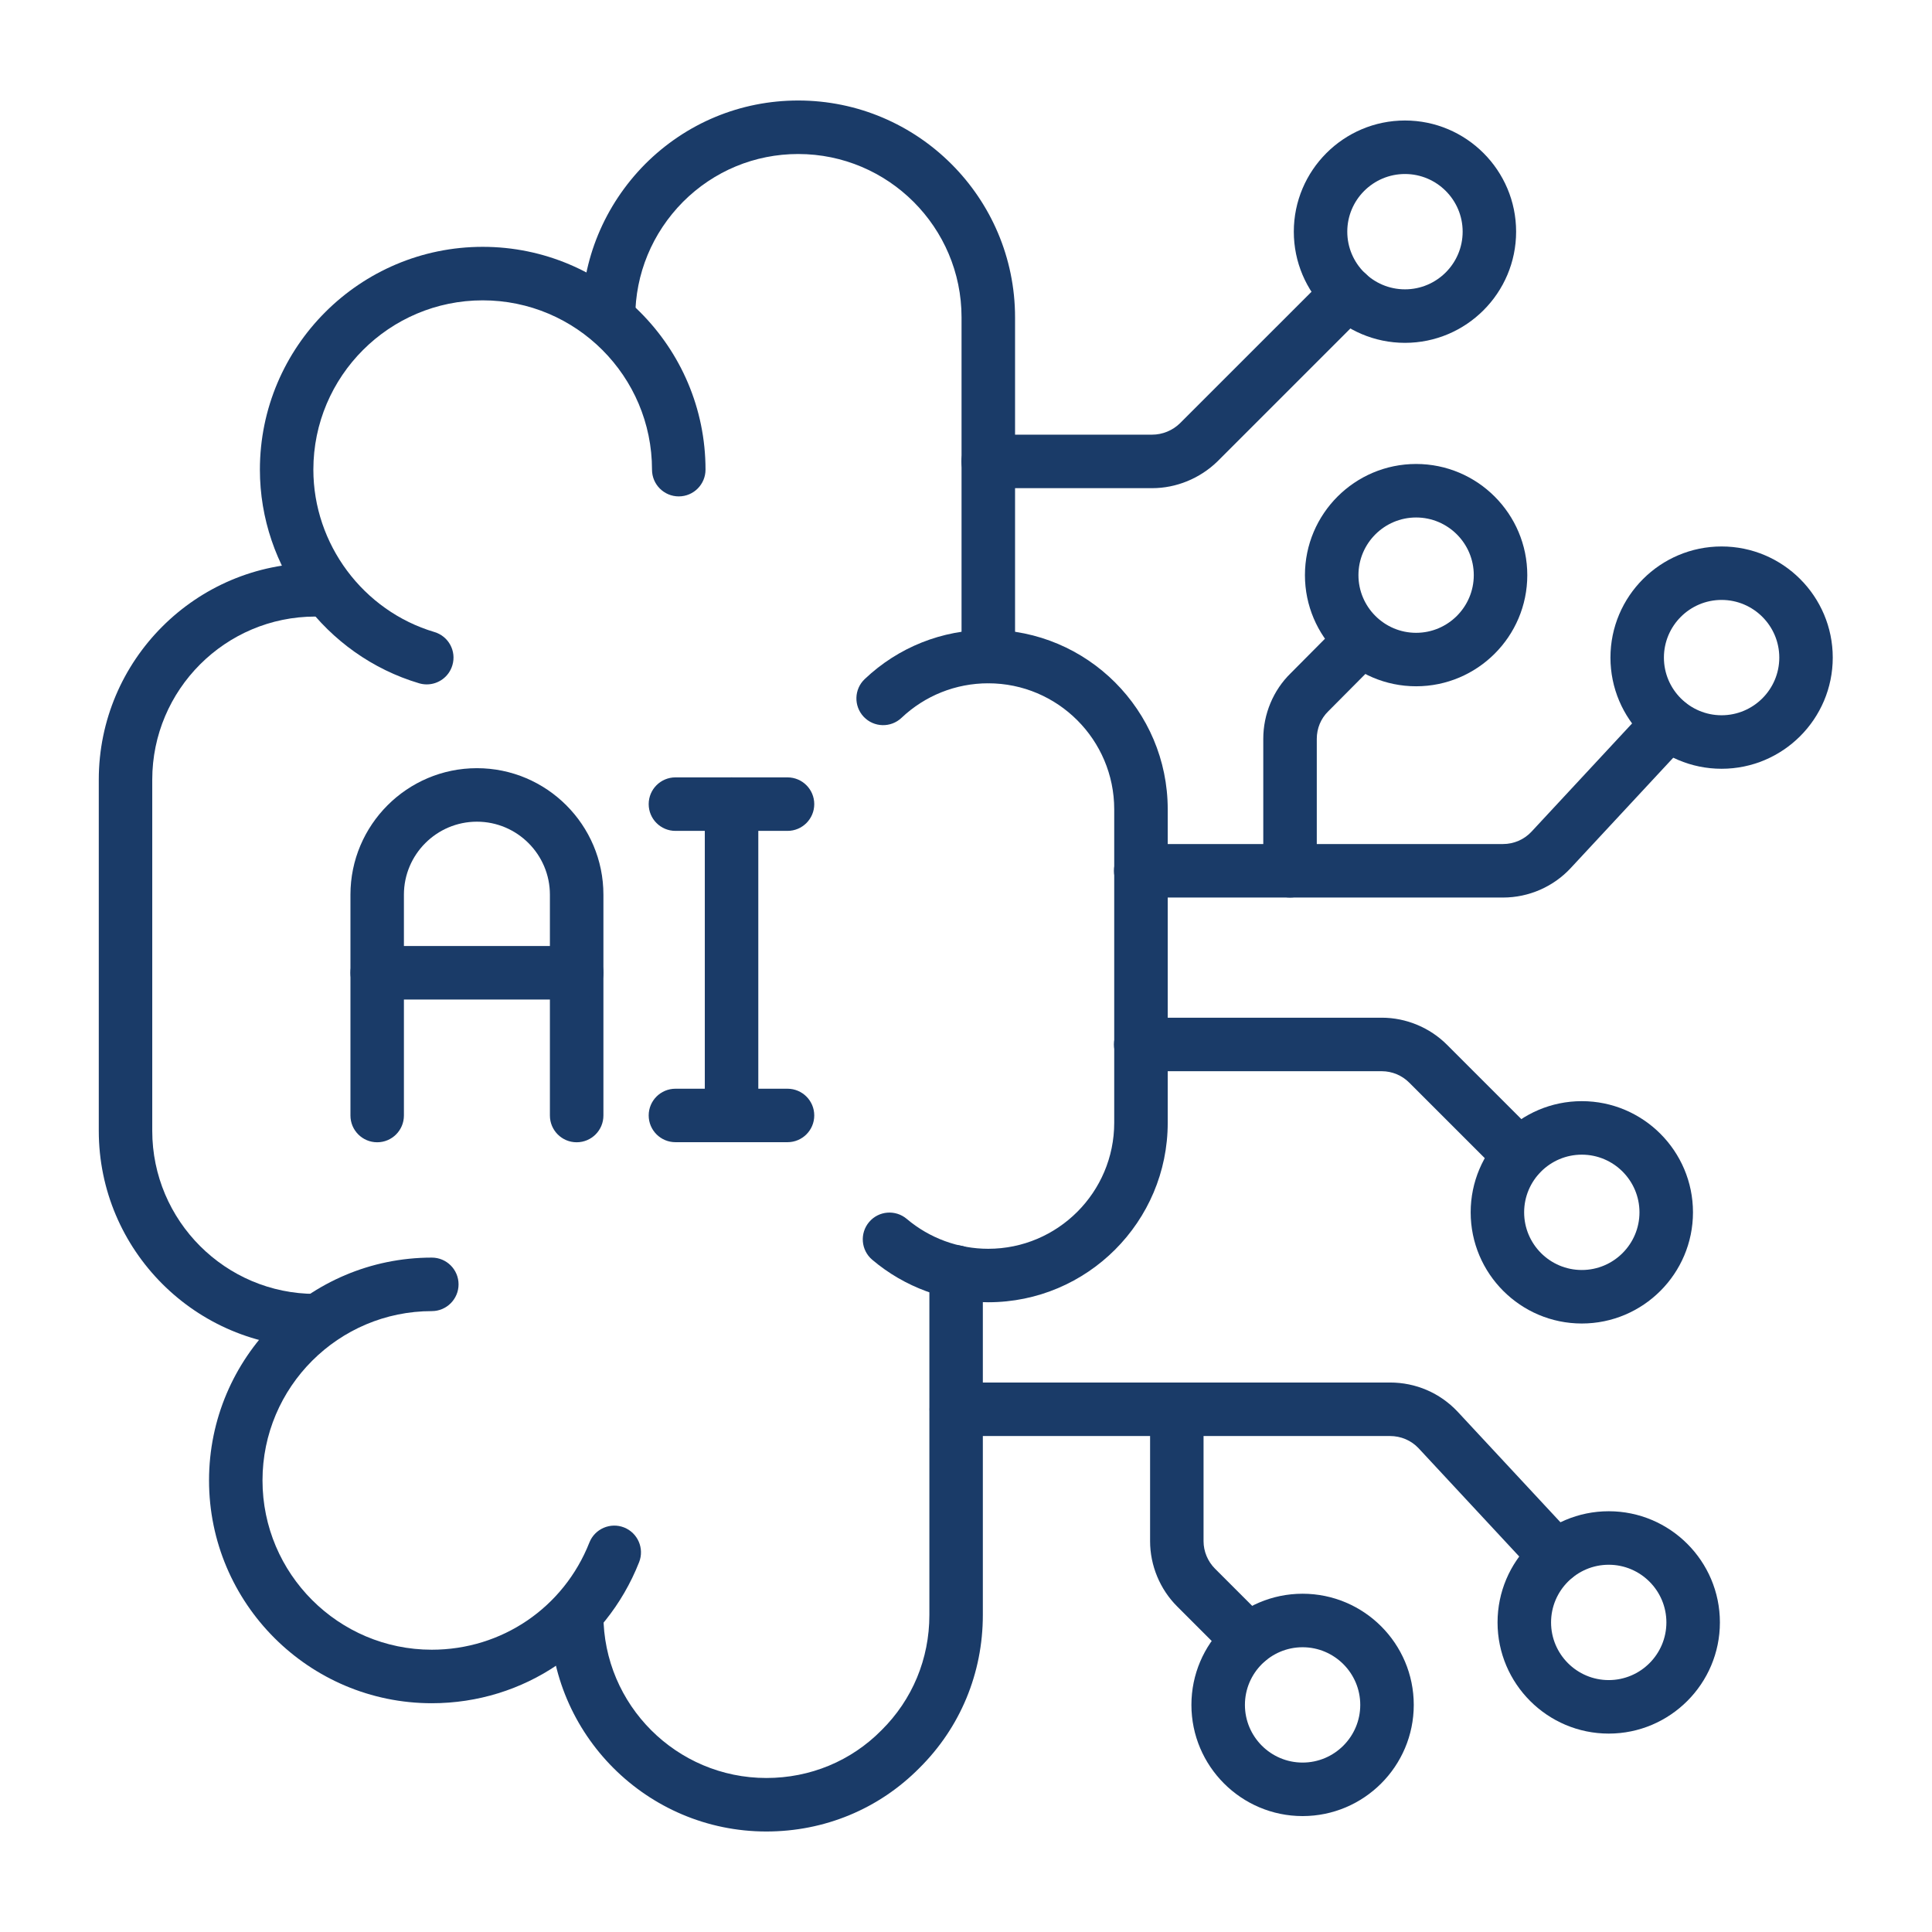<?xml version="1.0" encoding="UTF-8"?> <svg xmlns="http://www.w3.org/2000/svg" width="46" height="46" viewBox="0 0 46 46" fill="none"><path d="M7.508 32.08C4.665 32.08 2.352 29.767 2.352 26.924V18.564C2.352 15.72 4.665 13.407 7.508 13.407C7.86 13.407 8.145 13.692 8.145 14.043C8.145 14.395 7.86 14.68 7.508 14.68C5.367 14.68 3.625 16.422 3.625 18.564V26.924C3.625 29.064 5.367 30.807 7.508 30.807C7.86 30.807 8.145 31.092 8.145 31.443C8.145 31.795 7.86 32.08 7.508 32.08Z" fill="#1A3B68"></path><path d="M23.531 16.267C23.179 16.267 22.894 15.982 22.894 15.63V7.556C22.894 5.412 21.149 3.667 19.005 3.667C17.971 3.667 16.997 4.071 16.263 4.805C15.53 5.545 15.125 6.523 15.125 7.556C15.125 7.907 14.84 8.193 14.488 8.193C14.137 8.193 13.852 7.907 13.852 7.556C13.852 6.186 14.388 4.89 15.36 3.907C16.337 2.93 17.631 2.393 19.005 2.393C21.852 2.393 24.168 4.709 24.168 7.556V15.63C24.168 15.982 23.882 16.267 23.531 16.267Z" fill="#1A3B68"></path><path d="M10.162 16.295C10.101 16.295 10.041 16.287 9.98 16.269C7.747 15.606 6.188 13.514 6.188 11.182C6.188 8.257 8.568 5.877 11.493 5.877C14.418 5.877 16.798 8.257 16.798 11.182C16.798 11.534 16.513 11.819 16.161 11.819C15.809 11.819 15.524 11.534 15.524 11.182C15.524 8.959 13.716 7.151 11.493 7.151C9.27 7.151 7.461 8.959 7.461 11.182C7.461 12.955 8.646 14.544 10.342 15.048C10.68 15.148 10.872 15.502 10.771 15.839C10.689 16.116 10.436 16.295 10.162 16.295Z" fill="#1A3B68"></path><path d="M18.247 43.607C15.406 43.607 13.094 41.294 13.094 38.453C13.094 38.101 13.379 37.816 13.73 37.816C14.082 37.816 14.367 38.101 14.367 38.453C14.367 40.593 16.108 42.333 18.247 42.333C19.29 42.333 20.263 41.93 20.987 41.197C21.724 40.468 22.128 39.495 22.128 38.453V30.285C22.128 29.933 22.413 29.648 22.765 29.648C23.116 29.648 23.401 29.933 23.401 30.285V38.453C23.401 39.837 22.864 41.132 21.888 42.098C20.927 43.069 19.633 43.607 18.247 43.607Z" fill="#1A3B68"></path><path d="M10.281 40.553C7.356 40.553 4.977 38.173 4.977 35.248C4.977 32.323 7.356 29.943 10.281 29.943C10.633 29.943 10.918 30.228 10.918 30.58C10.918 30.931 10.633 31.217 10.281 31.217C8.059 31.217 6.25 33.025 6.25 35.248C6.25 37.471 8.059 39.279 10.281 39.279C11.948 39.279 13.421 38.278 14.033 36.727C14.162 36.4 14.533 36.24 14.859 36.368C15.186 36.498 15.346 36.868 15.217 37.195C14.412 39.235 12.475 40.553 10.281 40.553Z" fill="#1A3B68"></path><path d="M23.529 31.006C22.518 31.006 21.537 30.647 20.767 29.994C20.499 29.766 20.466 29.365 20.693 29.096C20.92 28.827 21.321 28.795 21.59 29.022C22.131 29.48 22.82 29.733 23.529 29.733C25.184 29.733 26.529 28.387 26.529 26.733V19.269C26.529 17.615 25.184 16.269 23.529 16.269C22.758 16.269 22.025 16.561 21.465 17.091C21.21 17.333 20.807 17.322 20.565 17.067C20.323 16.811 20.334 16.408 20.59 16.167C21.387 15.411 22.431 14.995 23.529 14.995C25.886 14.995 27.803 16.912 27.803 19.269V26.733C27.803 29.089 25.886 31.006 23.529 31.006Z" fill="#1A3B68"></path><path d="M36.177 28.137C36.014 28.137 35.852 28.075 35.727 27.95L33.553 25.777C33.381 25.604 33.143 25.505 32.9 25.505H27.16C26.809 25.505 26.523 25.22 26.523 24.868C26.523 24.517 26.809 24.231 27.16 24.231H32.9C33.478 24.231 34.045 24.466 34.454 24.877L36.627 27.05C36.876 27.298 36.876 27.701 36.627 27.95C36.503 28.075 36.34 28.137 36.177 28.137Z" fill="#1A3B68"></path><path d="M27.433 11.623H23.527C23.176 11.623 22.891 11.338 22.891 10.986C22.891 10.634 23.176 10.349 23.527 10.349H27.433C27.676 10.349 27.917 10.251 28.093 10.079L31.636 6.537C31.884 6.288 32.288 6.288 32.536 6.537C32.785 6.786 32.785 7.189 32.536 7.437L28.987 10.986C28.569 11.393 28.004 11.623 27.433 11.623Z" fill="#1A3B68"></path><path d="M30.715 21.37C30.363 21.37 30.078 21.085 30.078 20.733V17.591C30.078 17.002 30.316 16.434 30.729 16.031L31.961 14.791C32.209 14.541 32.612 14.54 32.862 14.788C33.111 15.036 33.113 15.439 32.865 15.688L31.625 16.936C31.448 17.108 31.352 17.344 31.352 17.591V20.733C31.352 21.085 31.067 21.37 30.715 21.37Z" fill="#1A3B68"></path><path d="M33.452 8.163C31.992 8.163 30.805 6.975 30.805 5.516C30.805 4.057 31.992 2.869 33.452 2.869C34.911 2.869 36.098 4.057 36.098 5.516C36.098 6.975 34.911 8.163 33.452 8.163ZM33.452 4.143C32.694 4.143 32.078 4.759 32.078 5.516C32.078 6.273 32.694 6.889 33.452 6.889C34.209 6.889 34.825 6.273 34.825 5.516C34.825 4.759 34.209 4.143 33.452 4.143Z" fill="#1A3B68"></path><path d="M35.787 21.37H27.16C26.809 21.37 26.523 21.085 26.523 20.733C26.523 20.381 26.809 20.096 27.16 20.096H35.787C36.045 20.096 36.292 19.988 36.465 19.801L39.26 16.793C39.499 16.535 39.903 16.521 40.16 16.76C40.418 16.999 40.432 17.402 40.193 17.66L37.4 20.666C36.988 21.112 36.4 21.37 35.787 21.37Z" fill="#1A3B68"></path><path d="M40.99 18.304C39.531 18.304 38.344 17.117 38.344 15.657C38.344 14.198 39.531 13.011 40.99 13.011C42.45 13.011 43.637 14.198 43.637 15.657C43.637 17.117 42.45 18.304 40.99 18.304ZM40.99 14.284C40.233 14.284 39.617 14.9 39.617 15.657C39.617 16.414 40.233 17.03 40.99 17.03C41.747 17.03 42.364 16.414 42.364 15.657C42.364 14.9 41.747 14.284 40.99 14.284Z" fill="#1A3B68"></path><path d="M37.662 31.512C36.203 31.512 35.016 30.324 35.016 28.865C35.016 27.406 36.203 26.218 37.662 26.218C39.122 26.218 40.309 27.406 40.309 28.865C40.309 30.324 39.122 31.512 37.662 31.512ZM37.662 27.492C36.905 27.492 36.289 28.108 36.289 28.865C36.289 29.622 36.905 30.238 37.662 30.238C38.419 30.238 39.035 29.622 39.035 28.865C39.035 28.108 38.419 27.492 37.662 27.492Z" fill="#1A3B68"></path><path d="M33.717 16.34C32.258 16.34 31.07 15.153 31.07 13.694C31.07 12.234 32.258 11.047 33.717 11.047C35.176 11.047 36.364 12.234 36.364 13.694C36.364 15.153 35.176 16.34 33.717 16.34ZM33.717 12.321C32.96 12.321 32.344 12.937 32.344 13.694C32.344 14.451 32.96 15.067 33.717 15.067C34.474 15.067 35.09 14.451 35.09 13.694C35.09 12.937 34.474 12.321 33.717 12.321Z" fill="#1A3B68"></path><path d="M29.726 39.684C29.563 39.684 29.4 39.622 29.276 39.497L28.028 38.249C27.618 37.84 27.383 37.273 27.383 36.695V33.554C27.383 33.203 27.668 32.917 28.02 32.917C28.371 32.917 28.656 33.203 28.656 33.554V36.695C28.656 36.938 28.756 37.176 28.928 37.349L30.176 38.597C30.425 38.846 30.425 39.249 30.176 39.497C30.052 39.622 29.889 39.684 29.726 39.684Z" fill="#1A3B68"></path><path d="M37.042 37.697C36.871 37.697 36.702 37.629 36.576 37.494L33.774 34.48C33.599 34.295 33.356 34.191 33.094 34.191H22.77C22.418 34.191 22.133 33.906 22.133 33.554C22.133 33.203 22.418 32.917 22.77 32.917H33.094C33.709 32.917 34.281 33.163 34.703 33.609L37.509 36.627C37.748 36.884 37.733 37.287 37.476 37.527C37.353 37.641 37.198 37.697 37.042 37.697Z" fill="#1A3B68"></path><path d="M38.303 41.276C36.844 41.276 35.656 40.088 35.656 38.629C35.656 37.169 36.844 35.982 38.303 35.982C39.762 35.982 40.95 37.169 40.95 38.629C40.95 40.088 39.762 41.276 38.303 41.276ZM38.303 37.256C37.546 37.256 36.93 37.872 36.93 38.629C36.93 39.386 37.546 40.002 38.303 40.002C39.06 40.002 39.676 39.386 39.676 38.629C39.676 37.872 39.06 37.256 38.303 37.256Z" fill="#1A3B68"></path><path d="M31.014 43.24C29.555 43.24 28.367 42.052 28.367 40.593C28.367 39.133 29.555 37.946 31.014 37.946C32.474 37.946 33.661 39.133 33.661 40.593C33.661 42.052 32.474 43.24 31.014 43.24ZM31.014 39.22C30.257 39.22 29.641 39.836 29.641 40.593C29.641 41.35 30.257 41.966 31.014 41.966C31.771 41.966 32.387 41.35 32.387 40.593C32.387 39.836 31.771 39.22 31.014 39.22Z" fill="#1A3B68"></path><path d="M13.73 27.197C13.378 27.197 13.093 26.912 13.093 26.56V21.302C13.093 20.344 12.313 19.564 11.355 19.564C10.397 19.564 9.617 20.344 9.617 21.302V26.56C9.617 26.912 9.332 27.197 8.981 27.197C8.629 27.197 8.344 26.912 8.344 26.56V21.302C8.344 19.642 9.695 18.29 11.355 18.29C13.016 18.29 14.367 19.642 14.367 21.302V26.56C14.367 26.912 14.082 27.197 13.73 27.197Z" fill="#1A3B68"></path><path d="M13.73 23.798H8.981C8.629 23.798 8.344 23.512 8.344 23.161C8.344 22.809 8.629 22.524 8.981 22.524H13.73C14.082 22.524 14.367 22.809 14.367 23.161C14.367 23.512 14.082 23.798 13.73 23.798Z" fill="#1A3B68"></path><path d="M17.418 27.195C17.067 27.195 16.781 26.91 16.781 26.558V19.146C16.781 18.794 17.067 18.509 17.418 18.509C17.77 18.509 18.055 18.794 18.055 19.146V26.558C18.055 26.91 17.77 27.195 17.418 27.195Z" fill="#1A3B68"></path><path d="M18.75 19.783H16.082C15.73 19.783 15.445 19.498 15.445 19.146C15.445 18.794 15.73 18.509 16.082 18.509H18.75C19.102 18.509 19.387 18.794 19.387 19.146C19.387 19.498 19.102 19.783 18.75 19.783Z" fill="#1A3B68"></path><path d="M18.75 27.195H16.082C15.73 27.195 15.445 26.91 15.445 26.558C15.445 26.207 15.73 25.922 16.082 25.922H18.75C19.102 25.922 19.387 26.207 19.387 26.558C19.387 26.91 19.102 27.195 18.75 27.195Z" fill="#1A3B68"></path></svg> 